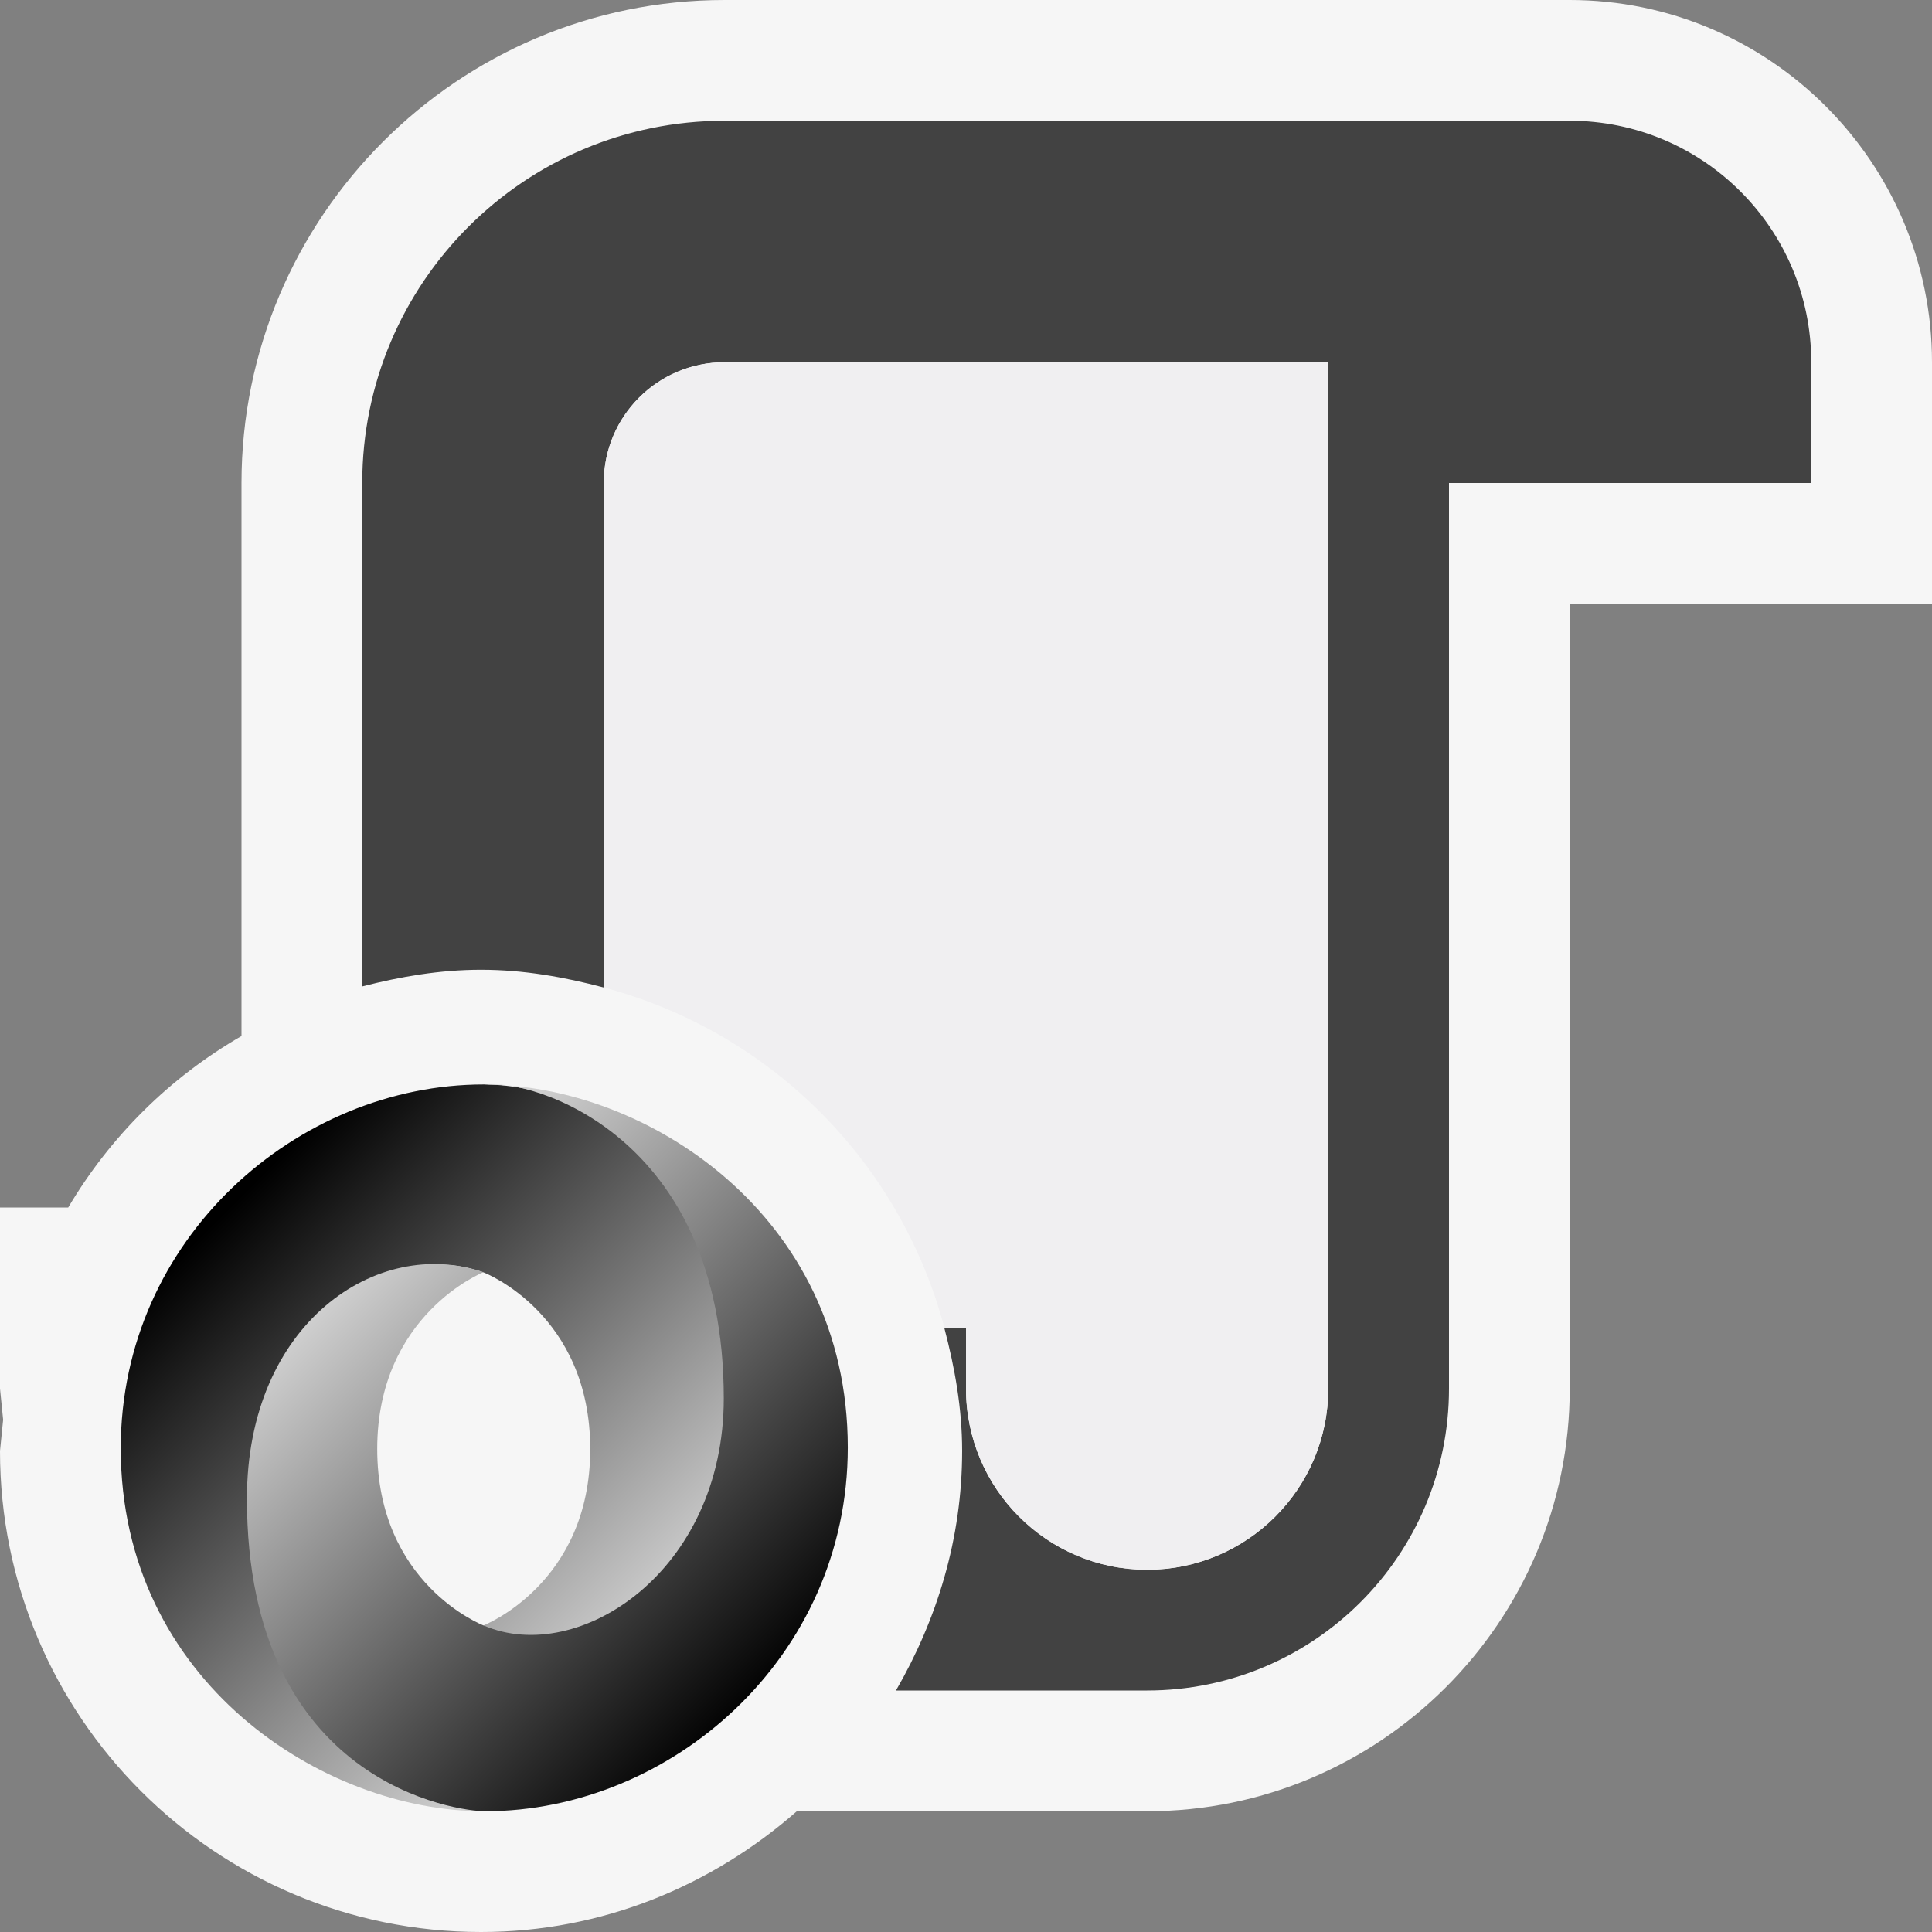 <svg xmlns="http://www.w3.org/2000/svg" viewBox="0 0 16 16" enable-background="new 0 0 16 16"><rect x="0" y="0" width="16" height="16" fill="#808080" stroke="none"/><style type="text/css">.icon-canvas-transparent{opacity:0;fill:#F6F6F6;} .icon-vs-out{fill:#F6F6F6;} .icon-vs-bg{fill:#424242;} .icon-vs-fg{fill:#F0EFF1;} .gradient-grey-1{fill:url(#SVGID_1_);} .gradient-grey-2{fill:url(#SVGID_2_);} .st0{fill:url(#path7508_1_);} .st1{fill:url(#path7510_1_);}</style><linearGradient id="SVGID_1_" gradientUnits="userSpaceOnUse" x2="-.707" y2=".707"><stop offset="0"/><stop offset="1" stop-color="#fff"/></linearGradient><linearGradient id="SVGID_2_" gradientUnits="userSpaceOnUse" x2=".707" y2="-.707"><stop offset="0"/><stop offset="1" stop-color="#fff"/></linearGradient><path class="icon-canvas-transparent" d="M16 16h-16v-16h16v16z" id="canvas"/><path class="icon-vs-out" d="M16 3v2h-3v6.5c0 1.93-1.57 3.5-3.5 3.5h-2.901c-.701.615-1.609 1-2.615 1-2.2 0-3.984-1.784-3.984-3.984l.026-.258-.026-.258v-1.5h.565c.349-.59.841-1.077 1.435-1.42v-4.58c0-2.206 1.794-4 4-4h7c1.654 0 3 1.346 3 3z" id="outline"/><path class="icon-vs-bg" d="M15 3v1h-3v7.5c0 1.381-1.119 2.5-2.5 2.5h-2.08c.339-.586.548-1.258.548-1.984 0-.353-.061-.689-.147-1.016h.179v.5c0 .828.672 1.5 1.5 1.5s1.5-.672 1.5-1.5v-8.5h-5c-.553 0-1 .447-1 1v4.178c-.326-.086-.662-.147-1.016-.147-.341 0-.667.057-.984.138v-4.169c0-1.657 1.343-3 3-3h7c1.104 0 2 .895 2 2z" id="iconBg"/><path class="icon-vs-fg" d="M11 3v8.5c0 .828-.672 1.5-1.5 1.5s-1.5-.672-1.5-1.5v-.5h-.178c-.365-1.379-1.443-2.457-2.822-2.822v-4.178c0-.553.447-1 1-1h5z" id="iconFg"/><g id="colorImportance"><linearGradient id="path7508_1_" gradientUnits="userSpaceOnUse" x1="-399.313" y1="-723.797" x2="-395.066" y2="-728.045" gradientTransform="matrix(.999 0 0 -.999 400.67 -712.933)"><stop offset="0"/><stop offset="1" stop-color="#fff"/></linearGradient><path id="path7508" class="st0" d="M4.006 13.46c1.332 1.816 2.636-.507 2.634-1.904-.002-1.651-1.677-2.575-2.635-2.575-1.539 0-3.005 1.272-3.005 3.013 0 1.934 1.68 3.006 3.005 3.006-.3-.044-1.299-.258-1.312-2.559-.009-1.556.508-2.178 1.31-1.904.018.006.885.348.885 1.465 0 1.114-.882 1.458-.882 1.458z"/><linearGradient id="path7510_1_" gradientUnits="userSpaceOnUse" x1="-394.873" y1="-727.853" x2="-399.121" y2="-723.605" gradientTransform="matrix(.999 0 0 -.999 400.67 -712.933)"><stop offset="0"/><stop offset="1" stop-color="#fff"/></linearGradient><path id="path7510" class="st1" d="M4.004 10.536c-.88-.303-1.959.423-1.959 1.875.001 2.374 1.759 2.589 1.972 2.589 1.54 0 3.004-1.272 3.004-3.012 0-1.935-1.68-3.006-3.004-3.006.367-.05 1.977.397 1.977 2.598 0 1.436-1.202 2.217-1.985 1.883-.018-.006-.885-.348-.885-1.465.001-1.113.88-1.462.88-1.462z"/></g></svg>